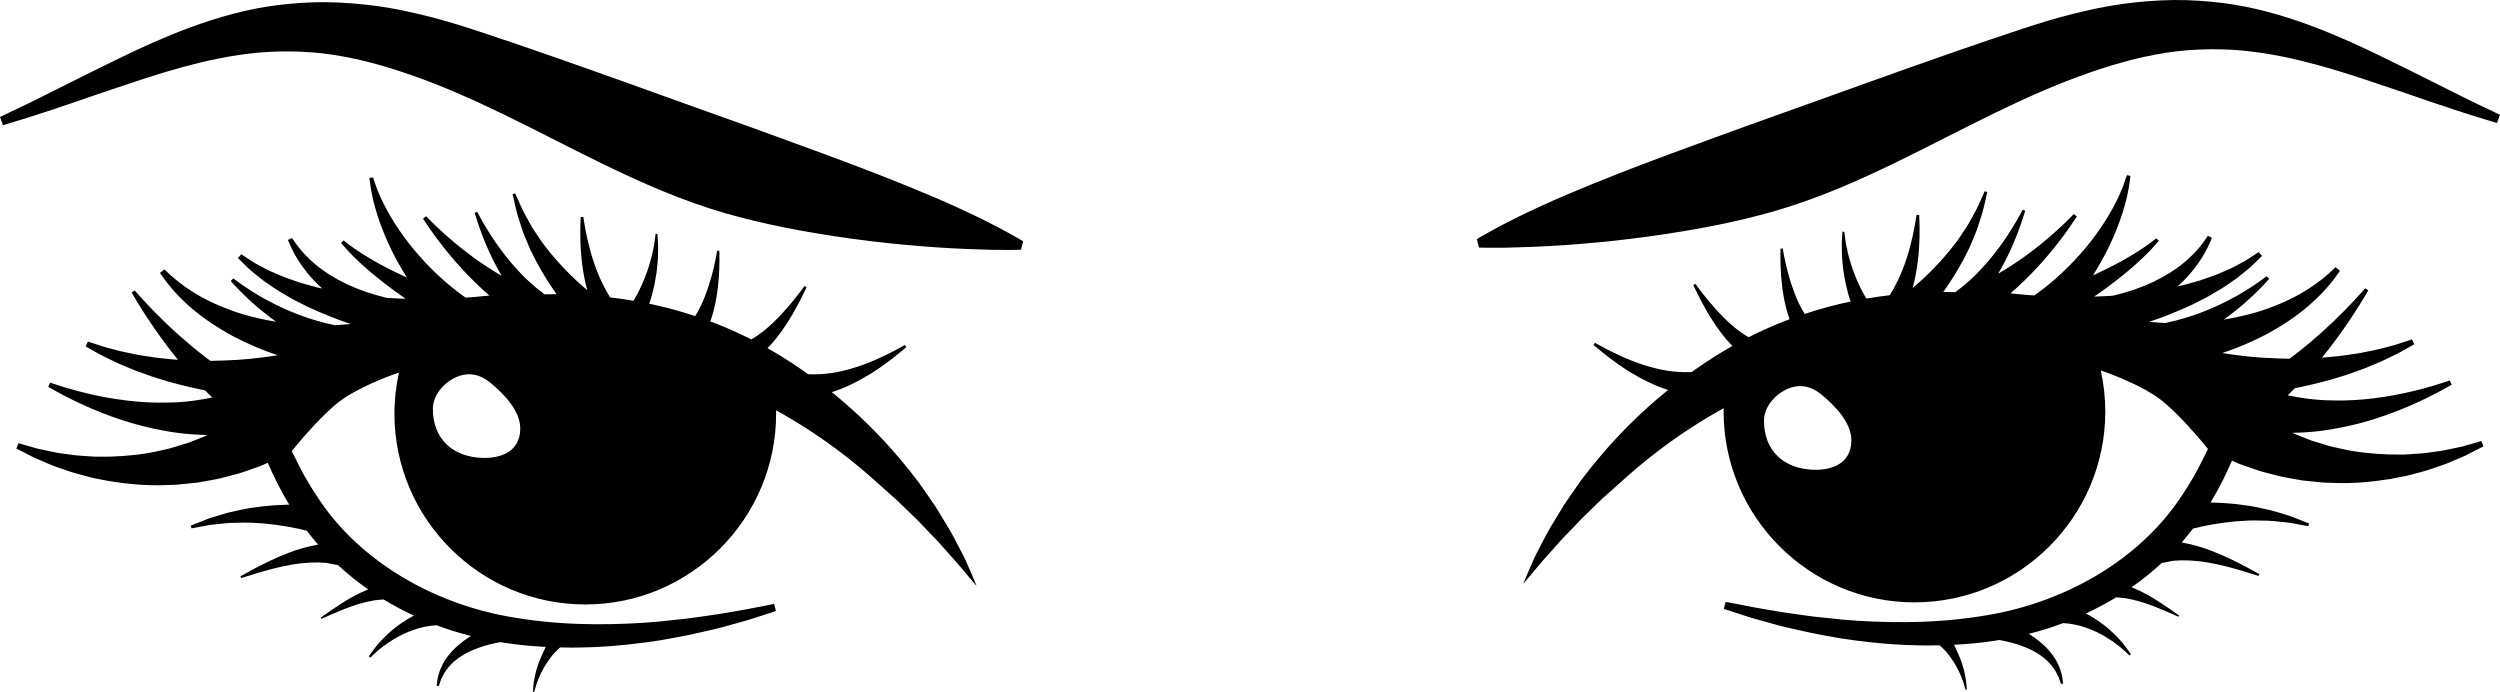 <?xml version="1.0" encoding="UTF-8"?>
<svg id="b" data-name="Layer 2" xmlns="http://www.w3.org/2000/svg" width="829.191" height="229.464" viewBox="0 0 829.191 229.464">
  <g id="c" data-name="Layer 1">
    <path d="M338.632,82.829s-1.454.068-4.142.069c-2.701.042-6.633-.032-11.596-.234-4.967-.168-10.92-.467-17.757-1.036-3.43-.248-7.053-.63-10.883-1.005-3.811-.436-7.853-.903-12.032-1.487-7.346-1.025-14.721-2.212-22.037-3.677-6.614-1.329-13.179-2.877-19.631-4.738-7.109-2.051-14.019-4.555-20.803-7.352-6.787-2.796-13.441-5.883-20.042-9.101-5.756-2.805-11.468-5.708-17.188-8.607-5.009-2.534-10.016-5.064-15.057-7.516-5.4-2.623-10.838-5.157-16.35-7.511-4.89-2.091-9.849-4.043-14.888-5.79-4.884-1.715-9.773-3.185-14.609-4.428-4.853-1.2-9.684-2.101-14.468-2.695-4.788-.546-9.524-.723-14.178-.646-9.039.153-18.049,1.619-26.917,3.762-7.98,1.934-15.845,4.418-23.51,6.997-3.587,1.207-6.998,2.351-10.192,3.426-6.405,2.218-12.001,4.143-16.658,5.662-4.624,1.568-8.329,2.659-10.842,3.429-2.506.759-3.841,1.166-3.841,1.166l-1.013-2.721s1.252-.6,3.601-1.723c2.342-1.142,5.803-2.704,10.141-4.915,4.352-2.178,9.637-4.822,15.704-7.855,3.062-1.506,6.321-3.105,9.757-4.788,7.616-3.738,15.643-7.371,23.886-10.409,9.341-3.446,18.961-6.131,28.573-7.351,5.346-.681,10.865-1.065,16.491-1.031,5.609.079,11.302.519,16.988,1.291,5.69.769,11.335,2.017,16.927,3.42,5.605,1.414,11.06,3.087,16.566,4.91,7.753,2.564,15.498,5.205,23.215,7.889,4.749,1.65,9.495,3.322,14.238,5.002,4.946,1.755,9.889,3.523,14.833,5.294,6.241,2.238,12.481,4.485,18.715,6.727,6.654,2.392,13.301,4.776,19.963,7.14,8.782,3.212,17.571,6.387,26.341,9.639,11.174,4.154,22.304,8.443,33.276,13.112,6.312,2.684,11.822,5.248,16.286,7.423,4.46,2.206,7.917,4.055,10.271,5.394,2.347,1.305,3.589,2.067,3.589,2.065l-.729,2.8Z" fill="#000" stroke-width="0"/>
    <path d="M322.567,191.075c-.468-1.072-1.05-2.39-1.729-3.944-.635-1.578-1.543-3.304-2.57-5.259-1.021-1.938-2.123-4.15-3.469-6.441-1.352-2.285-2.87-4.722-4.477-7.362-1.698-2.57-3.621-5.22-5.602-8.079-2.06-2.74-4.205-5.42-6.426-8.037-6.482-7.633-13.645-14.712-21.389-21.077-.336-.275-.691-.532-1.025-.808,2.098-.67,4.217-1.494,6.224-2.476,2.17-1.016,4.237-2.158,6.157-3.321,2.684-1.645,5.066-3.334,6.996-4.806,1.665-1.262,2.998-2.353,3.92-3.132.922-.778,1.451-1.228,1.451-1.228l-.489-.692s-.603.333-1.65.916c-1.037.58-2.545,1.389-4.38,2.278-2,.985-4.402,2.079-7.004,3.064-2.149.813-4.435,1.558-6.741,2.116-2.172.586-4.358.953-6.424,1.167-2.12.206-4.127.249-5.872.161-3.327-2.369-6.727-4.624-10.218-6.731-1.083-.649-2.174-1.288-3.28-1.919.667-.682,1.315-1.374,1.927-2.086,1.647-1.936,3.106-3.968,4.381-5.929,1.481-2.27,2.712-4.456,3.718-6.32.934-1.738,1.654-3.204,2.152-4.231.495-1.031.776-1.62.776-1.62l-.685-.409s-.387.519-1.066,1.432c-.688.906-1.671,2.195-2.895,3.691-1.222,1.493-2.691,3.206-4.339,4.924-1.648,1.722-3.477,3.452-5.415,4.984-1.285,1.007-2.611,1.915-3.933,2.68-4.41-2.256-8.953-4.269-13.591-5.986.458-1.297.86-2.617,1.197-3.938,1.217-4.894,1.636-9.78,1.77-13.422.134-3.642.026-6.055.026-6.055l-.737-.05s-.356,2.376-1.173,5.852c-.818,3.466-2.156,8.039-4.105,12.192-.614,1.29-1.287,2.529-2.004,3.678-.069-.023-.142-.042-.21-.07-4.933-1.662-9.942-2.999-15.019-4.058.142-.449.294-.906.451-1.365.33-.901.506-1.891.772-2.861.222-.979.524-1.95.663-2.963.17-1,.34-1.999.507-2.981.154-.979.204-1.96.304-2.898.234-1.869.193-3.638.24-5.124.04-1.498-.122-2.744-.14-3.606-.051-.865-.081-1.357-.081-1.357h-.606s-.064.486-.187,1.335c-.143.847-.207,2.06-.535,3.481-.329,1.426-.613,3.084-1.185,4.807-.273.862-.495,1.762-.821,2.651-.334.88-.671,1.772-1.011,2.668-.308.898-.766,1.747-1.145,2.593-.414.835-.734,1.691-1.201,2.445-.441.763-.846,1.507-1.244,2.196-2.577-.445-5.167-.809-7.768-1.12-.946-1.515-1.853-3.139-2.649-4.85-1.214-2.496-2.216-5.124-3.029-7.654-.813-2.53-1.437-4.963-1.903-7.066-.457-2.1-.786-3.88-.979-5.126-.205-1.254-.312-1.969-.312-1.969l-.889.041s-.033.732-.072,2.01c-.055,1.276-.077,3.109-.027,5.322.05,2.511.226,5.523.664,8.747.324,2.431.786,4.982,1.452,7.522.05.214.123.431.183.647-.399-.347-.819-.711-1.267-1.101-1.818-1.539-3.861-3.46-5.935-5.611-1.675-1.727-3.36-3.606-4.979-5.563-.879-1.126-1.761-2.251-2.628-3.361-.821-1.143-1.554-2.318-2.315-3.437-.371-.566-.74-1.12-1.103-1.664-.333-.556-.626-1.121-.932-1.659-.609-1.095-1.176-2.126-1.695-3.076-1.025-1.927-1.679-3.63-2.235-4.787-.53-1.173-.829-1.843-.829-1.843l-.865.256s.165.72.46,1.981c.32,1.255.65,3.102,1.291,5.249.351,1.07.716,2.229,1.105,3.457.204.613.391,1.255.616,1.895.262.627.527,1.269.792,1.923.547,1.3,1.075,2.68,1.692,4.039.677,1.336,1.364,2.691,2.049,4.047,1.003,1.846,2.065,3.667,3.144,5.401,1.153,1.842,2.317,3.571,3.447,5.164-1.315.006-2.636.022-3.961.065-2.926-2.122-6.216-4.98-9.176-8.292-1.425-1.54-2.773-3.157-4.034-4.773-2.168-2.789-4.049-5.572-5.513-7.93-1.164-1.859-2.071-3.458-2.678-4.587-.612-1.131-.961-1.778-.961-1.778l-.842.338s.219.71.608,1.953c.386,1.243.978,3.012,1.777,5.108.935,2.476,2.168,5.409,3.675,8.47.869,1.763,1.855,3.566,2.906,5.355-3.218-1.833-6.289-3.919-9.166-5.953-3.108-2.302-5.973-4.552-8.308-6.634-1.192-1.017-2.25-1.983-3.177-2.862-.94-.864-1.755-1.626-2.392-2.283-1.301-1.297-2.045-2.039-2.045-2.039l-1.017.804s.595.88,1.635,2.423c.506.78,1.168,1.698,1.927,2.749.758,1.061,1.627,2.244,2.63,3.501,1.939,2.56,4.381,5.411,7.119,8.408,2.649,2.779,5.543,5.717,8.716,8.416-.558.056-1.642.163-3.17.311-1.155.121-2.557.243-4.17.341-.176.013-.368.026-.547.037-2.225-1.504-4.669-3.477-7.246-5.695-2.603-2.364-5.359-4.988-7.853-7.866-2.423-2.686-4.659-5.551-6.612-8.379-2.168-3.135-3.985-6.221-5.35-8.952-.322-.651-.66-1.265-.93-1.868-.263-.609-.508-1.186-.739-1.729-.476-1.084-.874-2.043-1.121-2.852-.552-1.619-.869-2.543-.869-2.543l-1.185.228s.134.994.369,2.732c.096.883.301,1.93.567,3.128.128.605.269,1.247.41,1.923.158.674.375,1.364.575,2.101.801,2.924,1.977,6.292,3.48,9.807,1.504,3.517,3.327,7.177,5.442,10.699.512.885,1.038,1.76,1.585,2.626-1.577-.719-3.117-1.451-4.594-2.188-3.188-1.586-6.104-3.184-8.538-4.682-1.22-.748-2.346-1.434-3.297-2.104-.953-.664-1.826-1.21-2.471-1.735-1.341-1.02-2.095-1.6-2.095-1.6l-.841.84s.653.739,1.788,2.025c.555.663,1.312,1.377,2.153,2.241.829.873,1.828,1.784,2.908,2.785,2.073,1.918,4.575,4.018,7.343,6.165,2.262,1.754,4.708,3.533,7.24,5.274-2.029-.062-4.102-.152-6.2-.294-.142-.037-.288-.058-.438-.101-4.54-1.087-8.988-2.601-12.963-4.487-3.963-1.892-7.474-4.109-10.19-6.39-2.732-2.267-4.744-4.506-5.999-6.19-.677-.814-1.091-1.531-1.429-1.993-.316-.471-.491-.72-.491-.72l-1.352.675s.122.289.359.832c.248.538.533,1.373,1.068,2.35.957,2.011,2.607,4.781,5.053,7.794,1.358,1.688,3.004,3.414,4.868,5.122-.677-.154-1.359-.301-2.027-.457-1.203-.337-2.393-.67-3.553-.994-.587-.167-1.166-.326-1.734-.487-.553-.195-1.105-.385-1.648-.572-1.091-.379-2.15-.748-3.173-1.105-1.024-.367-1.958-.823-2.895-1.208-.928-.398-1.82-.784-2.661-1.149-.811-.431-1.583-.839-2.304-1.22-.728-.386-1.412-.746-2.041-1.083-.637-.327-1.153-.726-1.662-1.036-1.991-1.301-3.128-2.047-3.128-2.047l-1.113,1.258s1.011.981,2.768,2.701c.449.418.915.943,1.497,1.405.58.468,1.207.978,1.874,1.52.677.542,1.391,1.126,2.15,1.736.796.549,1.635,1.128,2.509,1.733.887.59,1.788,1.266,2.774,1.854.994.582,2.02,1.183,3.073,1.802.533.308,1.071.617,1.613.94.557.287,1.121.572,1.692.86,1.158.579,2.334,1.176,3.529,1.776,2.429,1.102,4.971,2.199,7.586,3.243,2.075.824,4.198,1.593,6.343,2.296-1.719.173-3.48.314-5.285.394-2.053-.412-4.135-.918-6.204-1.555-3.658-1.023-7.216-2.457-10.531-3.899-1.623-.778-3.234-1.485-4.69-2.298-.736-.385-1.456-.774-2.152-1.141-.679-.397-1.33-.782-1.959-1.157-1.271-.727-2.396-1.465-3.39-2.127-1.007-.646-1.866-1.23-2.554-1.75-1.393-1.015-2.187-1.591-2.187-1.591l-.831.885s.683.735,1.873,2.015c.584.654,1.339,1.411,2.216,2.257.869.86,1.856,1.839,2.999,2.823.568.503,1.157,1.026,1.765,1.576.633.523,1.289,1.049,1.964,1.597,1.299,1.103,2.767,2.131,4.263,3.235-3.812-.613-7.553-1.466-11.078-2.499-2.605-.796-5.094-1.704-7.409-2.678-2.394-1.006-4.61-2.086-6.593-3.192-3.911-2.185-6.931-4.459-8.931-6.194-1.032-.832-1.757-1.582-2.279-2.064-.523-.494-.792-.757-.792-.757l-1.477,1.195s.225.321.656.927c.441.599,1.032,1.521,1.924,2.584,1.709,2.2,4.389,5.196,8.075,8.324,1.842,1.564,3.932,3.151,6.235,4.708,2.304,1.554,4.818,3.075,7.51,4.52,2.333,1.224,4.788,2.39,7.334,3.473,2.369,1.011,4.815,1.925,7.312,2.755-2.97.476-6.079.89-9.273,1.203-2.814.272-5.69.458-8.572.542-1.508.073-3.001.112-4.495.123-.671-.503-1.346-1.018-2.006-1.532-2.985-2.294-5.878-4.731-8.547-7.117-2.906-2.602-5.543-5.147-7.73-7.377-1.057-1.06-2.004-2.052-2.831-2.95-.834-.888-1.565-1.664-2.135-2.332-1.176-1.309-1.842-2.059-1.842-2.059l-1.007.713s.516.871,1.416,2.396c.449.776,1.022,1.68,1.677,2.734.646,1.054,1.396,2.231,2.248,3.492,1.481,2.256,3.244,4.81,5.226,7.494,1.479,2.005,3.092,4.086,4.79,6.166-.472-.03-.958-.047-1.433-.086-2.649-.287-5.251-.463-7.664-.888-1.22-.184-2.406-.366-3.551-.532-1.135-.231-2.232-.452-3.286-.666-1.053-.224-2.079-.405-3.028-.644-.949-.251-1.856-.489-2.701-.708-.854-.226-1.648-.438-2.387-.626-.732-.205-1.386-.451-1.997-.633-2.413-.795-3.793-1.25-3.793-1.25l-.777,1.612s1.289.725,3.553,2.001c.571.308,1.188.687,1.887,1.035.705.349,1.47.711,2.283,1.11.822.396,1.688.818,2.611,1.265.925.44,1.922.819,2.955,1.267,1.034.433,2.122.881,3.232,1.348,1.142.411,2.327.833,3.538,1.269,2.412.931,5.035,1.636,7.736,2.481,2.221.601,4.524,1.194,6.872,1.746,1.634.383,3.292.749,4.964,1.079.779.793,1.571,1.579,2.35,2.333-1.96.422-4.02.788-6.152,1.072-3.021.4-6.179.632-9.386.632-4.298.094-8.624-.184-12.737-.675-5.013-.605-9.703-1.514-13.63-2.487-1.805-.398-3.424-.877-4.873-1.282-1.456-.392-2.712-.777-3.738-1.124-2.068-.669-3.246-1.05-3.246-1.05l-.635,1.392s1.097.613,3.02,1.677c.952.548,2.137,1.182,3.518,1.854,1.368.696,2.91,1.511,4.655,2.265,3.854,1.784,8.568,3.717,13.791,5.392,4.101,1.318,8.519,2.477,13.069,3.28,3.008.596,6.075,1.001,9.106,1.237,1.922.153,3.823.237,5.691.265-2.024.941-4.19,1.682-6.365,2.578-1.368.422-2.753.85-4.14,1.27-.694.204-1.395.454-2.108.622l-2.145.483c-3.002.756-6.069,1.269-9.118,1.626-2.776.318-5.538.5-8.228.595-1.419.008-2.814.017-4.174.024-1.371.028-2.699-.149-4.005-.204-1.302-.112-2.587-.126-3.809-.295-1.224-.17-2.413-.331-3.548-.486-2.302-.248-4.349-.769-6.196-1.144-.927-.197-1.784-.377-2.586-.553-.785-.219-1.506-.43-2.158-.613-2.62-.753-4.122-1.186-4.122-1.186l-.71,1.769s1.418.727,3.895,1.998c.621.318,1.319.681,2.073,1.057.777.334,1.61.695,2.507,1.083,1.804.753,3.82,1.698,6.129,2.419,1.151.396,2.349.808,3.59,1.232,1.243.428,2.57.713,3.917,1.097,1.354.337,2.741.786,4.188,1.05,1.452.284,2.936.562,4.452.858,3.035.493,6.211.9,9.468,1.145,3.26.246,6.598.326,9.951.161l2.52-.072c.842-.041,1.673-.153,2.502-.224,1.676-.177,3.345-.354,5.007-.527,3.264-.622,6.582-1.044,9.656-1.955,1.549-.418,3.104-.777,4.592-1.239,1.474-.515,2.912-1.012,4.316-1.496.704-.247,1.398-.492,2.087-.733.664-.287,1.317-.573,1.962-.854.2-.089.392-.174.593-.26.955,2.222,1.955,4.378,3.001,6.462,1.285,2.568,2.661,5.036,4.094,7.414-.736.022-1.481.041-2.237.073-2.069.089-4.197.241-6.31.461-1.568.209-3.136.425-4.682.631-1.535.234-3.029.619-4.466.913-2.904.526-5.508,1.483-7.738,2.12-1.128.294-2.116.741-2.996,1.085-.872.35-1.649.654-2.276.905-1.26.499-1.976.782-1.976.782l.299.891s.75-.136,2.068-.382c.656-.122,1.447-.276,2.356-.444.911-.161,1.922-.391,3.067-.466,2.266-.19,4.864-.613,7.692-.561,1.41-.004,2.843-.097,4.31-.036,1.462.086,2.953.181,4.441.272,2.825.26,5.621.635,8.235,1.104,2.167.387,4.214.829,6.038,1.302,1.209,1.597,2.475,3.121,3.758,4.607-3.073.531-6.588,1.464-9.885,2.759-4.216,1.591-8.15,3.597-11.068,5.123-2.893,1.568-4.817,2.606-4.817,2.606l.265.613s2.085-.649,5.204-1.623c3.125-.929,7.309-2.11,11.49-2.809,4.182-.756,8.331-.888,11.32-.623,1.163.116,2.645.566,4.07.74,3.12,2.889,6.48,5.593,10.035,8.064-1.731.691-3.56,1.568-5.317,2.532-2.773,1.549-5.357,3.303-7.27,4.622-1.913,1.327-3.182,2.208-3.182,2.208l.23.413s1.417-.613,3.542-1.55c2.125-.917,4.965-2.119,7.835-3.056,2.877-.907,5.76-1.588,7.897-1.713.506-.041.953-.084,1.364-.114,3.209,1.951,6.577,3.736,10.067,5.366-.743.375-1.474.778-2.176,1.213-1.473.87-2.854,1.842-4.128,2.85-2.14,1.696-3.951,3.495-5.313,5.062-.56.611-1.024,1.209-1.433,1.745-.426.527-.777.986-1.037,1.388-.544.786-.862,1.236-.862,1.236l.525.414s.384-.369,1.056-1.023c.328-.334.754-.713,1.252-1.132.487-.426,1.04-.906,1.682-1.375,1.166-.907,2.579-1.878,4.136-2.789,1.794-1.045,3.798-2.016,5.858-2.743,2.727-1.032,5.525-1.522,7.938-1.662,3.65,1.38,7.467,2.564,11.411,3.56-.237.161-.482.324-.717.48-2.131,1.318-4.068,3.003-5.689,4.72-.773.915-1.521,1.762-2.075,2.712-.288.464-.607.875-.819,1.342-.211.454-.422.903-.616,1.333-.443.821-.61,1.679-.842,2.388-.098.369-.221.692-.276,1.014-.043.31-.09.612-.123.868-.144,1.047-.228,1.648-.228,1.648l.714.122s.191-.546.524-1.507c.083-.231.173-.499.274-.778.105-.284.288-.557.441-.866.341-.604.616-1.326,1.164-1.981.248-.336.503-.686.768-1.049.265-.362.624-.669.942-1.017.615-.717,1.431-1.324,2.225-1.965,1.688-1.192,3.587-2.304,5.684-3.082,2.785-1.141,5.749-1.844,8.414-2.336.527.086,1.036.181,1.569.259,4.234.654,8.763,1.083,13.472,1.324-.522,1.056-.965,2.083-1.332,2.864-.303.724-.604,1.451-.902,2.164-.288.713-.465,1.458-.696,2.155-.476,1.369-.664,2.734-.903,3.855-.24,1.128-.24,2.099-.331,2.762-.06.662-.099,1.033-.099,1.033l.456.065s.107-.361.29-.991c.211-.621.386-1.535.829-2.565.451-1.024.86-2.251,1.558-3.439.338-.607.627-1.249,1.024-1.847.397-.595.799-1.197,1.205-1.799,1.051-1.58,2.334-2.857,3.675-4.082,1.301.027,2.601.06,3.939.056.787-.002,1.577-.007,2.35-.019,6.908-.081,14.038-.623,21.824-1.666l4.907-.698c1.662-.285,3.142-.547,4.654-.845l.815-.147c2.71-.511,5.269-.982,7.708-1.588.926-.212,1.828-.422,2.71-.616,1.676-.377,3.253-.733,4.761-1.147l6.202-1.721c1.636-.438,3.239-.919,5.031-1.514l6.688-2.175-.603-2.333-3.127.594c-.719.13-1.55.299-2.494.486-1.721.351-3.867.777-6.342,1.186l-6.309,1.07c-1.431.23-2.937.44-4.509.66-.947.127-1.924.272-2.937.417-2.354.377-4.911.632-7.616.905l-5.402.572-4.809.367c-7.132.45-14.253.581-21.084.371-7.978-.27-15.574-1.051-23.201-2.391-7.127-1.267-14.161-3.265-20.914-5.965-6.906-2.761-13.418-6.208-19.355-10.249-3.933-2.675-7.626-5.622-10.969-8.759-4.21-3.941-7.943-8.244-11.093-12.793-2.029-2.923-3.959-6.009-5.724-9.146-1.461-2.61-4.099-8.042-4.099-8.042,0,0,3.059-3.836,6.976-8.068,2.807-3.033,6.057-6.27,8.936-8.44,2.971-2.245,6.906-4.288,10.474-5.895,4.73-2.138,8.812-3.522,9.166-3.612-.978,4.43-1.508,9.022-1.501,13.734.021,8.723,1.815,17.048,5.032,24.604,3.225,7.564,7.88,14.375,13.623,20.093,5.747,5.712,12.575,10.344,20.153,13.538,7.572,3.188,15.899,4.949,24.623,4.931,8.723-.019,17.044-1.814,24.601-5.032,7.565-3.233,14.373-7.885,20.093-13.628,5.718-5.745,10.349-12.567,13.54-20.151,3.193-7.582,4.953-15.9,4.932-24.624,0-.322-.012-.645-.02-.967,3.953,2.18,7.816,4.512,11.581,6.99,7.453,4.891,14.497,10.328,20.999,16.148,2.699,2.415,5.281,4.725,7.74,6.917,2.383,2.311,4.641,4.494,6.766,6.56,2.05,2.141,3.951,4.172,5.771,6.015,1.788,1.861,3.276,3.681,4.741,5.268,2.914,3.151,5.076,5.873,6.581,7.65,1.523,1.776,2.338,2.725,2.338,2.725,0,0-.448-1.14-1.363-3.294ZM168.663,149.888c-3.302,2.15-8.109,2.372-12.203,1.593-3.386-.63-6.2-2.051-8.315-4.074-3.029-2.899-4.648-7.081-4.56-12.052.057-2.887,1.636-5.684,3.9-7.752,2.424-2.225,5.646-3.642,8.597-3.461,2.619.155,4.806,1.325,6.723,2.929,2.142,1.79,4.596,4.068,6.501,6.657,1.984,2.687,3.388,5.689,3.247,8.859-.138,3.522-1.676,5.862-3.89,7.302Z" fill="#000" stroke-width="0"/>
    <path d="M489.829,79.307s1.245-.76,3.589-2.064c2.354-1.34,5.81-3.188,10.272-5.395,4.462-2.174,9.974-4.74,16.286-7.423,10.975-4.669,22.104-8.958,33.274-13.112,8.77-3.253,17.56-6.427,26.341-9.638,6.665-2.364,13.31-4.749,19.963-7.142,6.234-2.241,12.479-4.488,18.717-6.726,4.943-1.771,9.885-3.54,14.833-5.294,4.743-1.682,9.487-3.353,14.237-5.002,7.719-2.683,15.461-5.324,23.216-7.89,5.505-1.821,10.962-3.494,16.565-4.908,5.592-1.404,11.236-2.651,16.928-3.419,5.686-.773,11.379-1.214,16.986-1.293,5.625-.034,11.145.352,16.494,1.032,9.609,1.22,19.231,3.905,28.572,7.351,8.243,3.038,16.272,6.67,23.887,10.408,3.434,1.684,6.693,3.282,9.756,4.789,6.064,3.034,11.352,5.677,15.704,7.856,4.339,2.209,7.796,3.771,10.14,4.915,2.347,1.124,3.602,1.723,3.602,1.723l-1.016,2.72s-1.334-.407-3.837-1.164c-2.513-.771-6.216-1.863-10.843-3.43-4.659-1.519-10.255-3.444-16.659-5.662-3.194-1.077-6.605-2.22-10.191-3.425-7.665-2.581-15.53-5.065-23.51-6.997-8.872-2.144-17.883-3.609-26.917-3.762-4.654-.077-9.393.1-14.179.645-4.788.594-9.619,1.496-14.467,2.695-4.838,1.244-9.727,2.713-14.612,4.427-5.037,1.747-9.998,3.7-14.889,5.789-5.513,2.356-10.946,4.89-16.347,7.512-5.043,2.452-10.048,4.981-15.056,7.515-5.721,2.899-11.433,5.803-17.188,8.608-6.601,3.218-13.255,6.306-20.042,9.101-6.783,2.796-13.693,5.301-20.802,7.352-6.453,1.86-13.017,3.41-19.632,4.737-7.318,1.466-14.691,2.653-22.037,3.678-4.18.584-8.223,1.051-12.032,1.487-3.83.376-7.456.756-10.884,1.003-6.836.57-12.79.868-17.756,1.037-4.964.203-8.897.275-11.596.234-2.689-.002-4.144-.068-4.144-.068l-.728-2.802Z" fill="#000" stroke-width="0"/>
    <path d="M823.03,146.28s-1.503.434-4.123,1.185c-.652.183-1.374.392-2.158.614-.802.174-1.661.357-2.585.551-1.85.375-3.895.896-6.199,1.144-1.133.157-2.322.318-3.546.487-1.223.168-2.509.184-3.81.295-1.309.056-2.634.232-4.006.204-1.36-.008-2.754-.016-4.174-.024-2.689-.096-5.451-.277-8.227-.595-3.049-.36-6.117-.87-9.118-1.627l-2.145-.481c-.714-.168-1.413-.418-2.108-.623-1.387-.421-2.772-.851-4.141-1.271-2.176-.895-4.34-1.636-6.365-2.577,1.869-.028,3.769-.112,5.692-.265,3.03-.238,6.097-.642,9.106-1.238,4.55-.803,8.969-1.962,13.069-3.28,5.222-1.677,9.937-3.608,13.79-5.392,1.743-.756,3.286-1.569,4.656-2.265,1.381-.673,2.566-1.306,3.518-1.854,1.925-1.065,3.02-1.677,3.02-1.677l-.635-1.391s-1.18.381-3.246,1.05c-1.025.347-2.282.731-3.738,1.124-1.449.405-3.07.885-4.873,1.282-3.929.971-8.618,1.882-13.629,2.487-4.115.492-8.44.769-12.737.677-3.207,0-6.364-.234-9.387-.634-2.131-.284-4.194-.649-6.153-1.071.781-.757,1.572-1.541,2.352-2.334,1.676-.33,3.33-.696,4.965-1.078,2.348-.55,4.648-1.145,6.871-1.747,2.7-.845,5.325-1.551,7.736-2.481,1.211-.438,2.395-.86,3.537-1.269,1.111-.465,2.197-.914,3.233-1.347,1.031-.448,2.029-.827,2.953-1.267.922-.446,1.791-.867,2.611-1.265.815-.398,1.579-.764,2.283-1.11.697-.349,1.315-.726,1.889-1.035,2.261-1.274,3.554-2.001,3.554-2.001l-.779-1.612s-1.379.453-3.792,1.25c-.61.186-1.265.43-1.998.633-.738.19-1.53.401-2.385.627-.848.219-1.752.458-2.702.708-.946.238-1.975.42-3.028.643-1.054.212-2.15.436-3.287.666-1.143.167-2.328.348-3.549.532-2.416.424-5.017.603-7.664.888-.477.04-.961.057-1.432.086,1.696-2.08,3.31-4.159,4.788-6.165,1.982-2.685,3.745-5.24,5.226-7.494.851-1.264,1.599-2.439,2.247-3.493.654-1.052,1.228-1.958,1.676-2.734.9-1.524,1.417-2.396,1.417-2.396l-1.007-.713s-.666.751-1.843,2.059c-.569.667-1.298,1.441-2.135,2.331-.826.898-1.772,1.891-2.831,2.951-2.185,2.23-4.823,4.774-7.73,7.376-2.667,2.386-5.561,4.824-8.546,7.118-.66.515-1.333,1.027-2.007,1.53-1.494-.01-2.986-.047-4.494-.123-2.885-.084-5.762-.27-8.571-.542-3.193-.313-6.303-.727-9.274-1.202,2.497-.831,4.943-1.746,7.312-2.756,2.546-1.082,5.001-2.25,7.334-3.474,2.69-1.443,5.205-2.965,7.51-4.52,2.305-1.558,4.391-3.146,6.233-4.708,3.688-3.127,6.368-6.123,8.077-8.322.892-1.062,1.484-1.986,1.924-2.586.432-.604.656-.926.656-.926l-1.478-1.196s-.271.264-.79.757c-.526.483-1.247,1.231-2.281,2.064-2,1.735-5.02,4.009-8.929,6.196-1.988,1.106-4.204,2.186-6.596,3.192-2.317.974-4.804,1.881-7.407,2.676-3.527,1.034-7.266,1.886-11.08,2.499,1.498-1.104,2.965-2.133,4.264-3.236.678-.547,1.333-1.076,1.964-1.597.61-.548,1.196-1.073,1.765-1.575,1.143-.986,2.131-1.962,3.002-2.824.875-.847,1.629-1.602,2.217-2.255,1.186-1.281,1.869-2.016,1.869-2.016l-.83-.885s-.794.575-2.185,1.59c-.691.521-1.551,1.105-2.558,1.75-.993.664-2.117,1.402-3.39,2.128-.63.373-1.28.761-1.96,1.158-.693.369-1.415.756-2.15,1.141-1.457.813-3.068,1.52-4.689,2.298-3.315,1.442-6.872,2.877-10.533,3.899-2.067.637-4.15,1.143-6.202,1.556-1.808-.08-3.565-.222-5.284-.395,2.142-.704,4.267-1.474,6.342-2.296,2.615-1.043,5.156-2.143,7.587-3.243,1.195-.604,2.371-1.196,3.527-1.777.572-.287,1.139-.573,1.694-.859.541-.322,1.082-.63,1.613-.941,1.051-.619,2.082-1.219,3.074-1.801.983-.589,1.885-1.264,2.773-1.855.875-.605,1.712-1.184,2.51-1.732.759-.611,1.474-1.194,2.15-1.737.668-.542,1.294-1.05,1.874-1.52.582-.46,1.043-.985,1.495-1.403,1.759-1.719,2.769-2.702,2.769-2.702l-1.115-1.257s-1.137.747-3.126,2.047c-.507.312-1.024.712-1.661,1.038-.629.336-1.312.696-2.041,1.082-.722.381-1.492.789-2.303,1.22-.845.366-1.736.75-2.664,1.149-.934.385-1.87.84-2.892,1.208-1.024.358-2.085.727-3.174,1.106-.542.187-1.095.377-1.648.571-.568.161-1.146.321-1.734.487-1.163.324-2.348.656-3.555.995-.667.154-1.351.302-2.027.455,1.862-1.707,3.508-3.434,4.871-5.121,2.445-3.013,4.094-5.783,5.052-7.794.532-.977.821-1.813,1.068-2.35.237-.543.356-.832.356-.832l-1.351-.676s-.175.249-.489.722c-.339.461-.755,1.178-1.432,1.991-1.253,1.685-3.268,3.924-5.996,6.191-2.719,2.281-6.231,4.497-10.192,6.39-3.971,1.886-8.419,3.4-12.964,4.486-.149.042-.293.065-.436.101-2.1.143-4.169.233-6.2.295,2.531-1.741,4.977-3.521,7.238-5.274,2.768-2.146,5.273-4.247,7.343-6.164,1.083-1.002,2.084-1.911,2.91-2.786.841-.864,1.595-1.577,2.152-2.241,1.137-1.287,1.787-2.025,1.787-2.025l-.839-.841s-.759.582-2.095,1.602c-.646.524-1.518,1.07-2.472,1.734-.95.669-2.078,1.355-3.299,2.103-2.431,1.497-5.351,3.096-8.538,4.682-1.478.736-3.018,1.469-4.593,2.188.542-.867,1.07-1.74,1.583-2.626,2.114-3.522,3.938-7.181,5.443-10.698,1.503-3.516,2.678-6.882,3.478-9.808.204-.737.419-1.426.576-2.1.142-.677.284-1.319.411-1.923.266-1.199.471-2.246.568-3.128.232-1.738.369-2.733.369-2.733l-1.188-.229s-.316.925-.869,2.544c-.246.809-.643,1.767-1.117,2.852-.233.542-.479,1.12-.74,1.729-.27.603-.609,1.218-.932,1.869-1.361,2.729-3.179,5.816-5.35,8.95-1.953,2.828-4.189,5.694-6.612,8.38-2.494,2.877-5.25,5.502-7.854,7.864-2.576,2.221-5.022,4.193-7.242,5.698-.182-.013-.373-.026-.549-.037-1.613-.099-3.016-.221-4.171-.343-1.526-.147-2.612-.255-3.171-.31,3.171-2.699,6.068-5.638,8.719-8.417,2.735-2.998,5.177-5.849,7.118-8.407,1.002-1.258,1.872-2.44,2.629-3.501.762-1.051,1.423-1.97,1.929-2.75,1.038-1.542,1.635-2.422,1.635-2.422l-1.019-.806s-.744.743-2.045,2.04c-.636.658-1.45,1.419-2.392,2.284-.926.878-1.984,1.845-3.178,2.863-2.332,2.08-5.195,4.33-8.306,6.633-2.878,2.032-5.947,4.118-9.165,5.951,1.049-1.788,2.035-3.591,2.904-5.355,1.51-3.06,2.743-5.995,3.674-8.47.801-2.096,1.393-3.864,1.779-5.108.388-1.242.607-1.952.607-1.952l-.84-.338s-.352.647-.965,1.778c-.606,1.13-1.513,2.729-2.678,4.587-1.459,2.359-3.341,5.141-5.513,7.93-1.259,1.616-2.608,3.233-4.032,4.773-2.96,3.312-6.249,6.171-9.175,8.292-1.325-.043-2.648-.058-3.963-.065,1.13-1.593,2.294-3.321,3.446-5.164,1.08-1.734,2.142-3.555,3.146-5.401.683-1.356,1.371-2.711,2.05-4.047.614-1.359,1.144-2.737,1.691-4.038.267-.654.531-1.297.791-1.923.226-.641.414-1.284.617-1.896.388-1.227.755-2.386,1.104-3.457.643-2.147.973-3.994,1.292-5.249.294-1.261.459-1.982.459-1.982l-.863-.255s-.302.67-.829,1.843c-.556,1.156-1.21,2.86-2.233,4.787-.524.951-1.093,1.982-1.696,3.076-.307.539-.602,1.104-.935,1.66-.362.544-.728,1.099-1.103,1.664-.76,1.12-1.492,2.294-2.314,3.437-.865,1.11-1.751,2.234-2.627,3.362-1.619,1.957-3.31,3.836-4.981,5.563-2.077,2.151-4.12,4.072-5.936,5.611-.443.391-.863.754-1.264,1.101.056-.216.129-.432.181-.646.665-2.54,1.13-5.092,1.453-7.524.437-3.223.612-6.235.664-8.747.048-2.212.028-4.045-.028-5.322-.041-1.276-.072-2.009-.072-2.009l-.887-.042s-.111.715-.315,1.968c-.192,1.247-.522,3.028-.977,5.127-.465,2.104-1.091,4.535-1.901,7.065-.814,2.53-1.818,5.158-3.029,7.655-.795,1.711-1.703,3.335-2.651,4.851-2.603.31-5.19.675-7.768,1.119-.397-.692-.804-1.433-1.245-2.196-.466-.753-.786-1.61-1.201-2.445-.378-.847-.838-1.695-1.143-2.594-.342-.895-.68-1.788-1.014-2.667-.325-.89-.548-1.79-.82-2.652-.57-1.723-.854-3.38-1.184-4.807-.328-1.422-.392-2.634-.537-3.481-.12-.849-.184-1.334-.184-1.334l-.608-.002s-.03.493-.08,1.357c-.018.862-.183,2.11-.139,3.607.047,1.486.006,3.255.239,5.124.102.938.147,1.919.304,2.897.166.983.335,1.983.508,2.983.137,1.012.439,1.984.661,2.963.268.97.442,1.959.772,2.861.157.46.31.916.453,1.366-5.075,1.059-10.089,2.395-15.02,4.056-.07.031-.14.047-.207.071-.717-1.149-1.389-2.39-2.008-3.68-1.948-4.153-3.288-8.724-4.102-12.192-.819-3.475-1.174-5.85-1.174-5.85l-.737.048s-.112,2.413.026,6.054c.135,3.643.555,8.529,1.771,13.423.338,1.321.738,2.641,1.195,3.938-4.637,1.717-9.181,3.729-13.591,5.987-1.321-.767-2.645-1.675-3.933-2.681-1.935-1.532-3.768-3.263-5.416-4.983-1.648-1.719-3.116-3.432-4.339-4.924-1.224-1.498-2.207-2.786-2.893-3.691-.679-.914-1.066-1.431-1.066-1.431l-.685.409s.283.588.778,1.62c.498,1.027,1.219,2.495,2.149,4.231,1.005,1.864,2.238,4.051,3.72,6.319,1.272,1.96,2.735,3.991,4.381,5.928.615.711,1.261,1.405,1.926,2.087-1.104.629-2.195,1.268-3.278,1.918-3.492,2.105-6.895,4.362-10.219,6.731-1.748.088-3.752.045-5.871-.161-2.067-.212-4.253-.581-6.426-1.166-2.306-.558-4.594-1.302-6.738-2.116-2.604-.986-5.008-2.079-7.009-3.064-1.832-.889-3.338-1.699-4.377-2.278-1.05-.584-1.65-.917-1.65-.917l-.488.692s.529.449,1.448,1.228c.924.778,2.256,1.871,3.921,3.133,1.931,1.471,4.312,3.161,6.998,4.805,1.918,1.164,3.985,2.308,6.155,3.321,2.006.982,4.128,1.805,6.223,2.476-.336.278-.687.534-1.023.81-7.74,6.363-14.906,13.445-21.39,21.076-2.224,2.616-4.366,5.296-6.425,8.037-1.98,2.86-3.901,5.512-5.603,8.079-1.606,2.641-3.126,5.077-4.477,7.362-1.345,2.291-2.446,4.504-3.468,6.442-1.024,1.954-1.934,3.681-2.569,5.258-.684,1.554-1.264,2.872-1.731,3.944-.914,2.155-1.398,3.307-1.398,3.307,0,0,.812-.947,2.338-2.725,1.503-1.776,3.664-4.498,6.579-7.651,1.465-1.588,2.954-3.404,4.741-5.268,1.823-1.843,3.727-3.876,5.772-6.016,2.126-2.066,4.381-4.249,6.765-6.56,2.458-2.193,5.043-4.504,7.742-6.917,6.5-5.821,13.544-11.256,20.999-16.149,3.764-2.477,7.628-4.806,11.579-6.989-.007.323-.018.644-.018.967-.022,8.724,1.737,17.045,4.93,24.624,3.192,7.581,7.822,14.407,13.539,20.149,5.718,5.744,12.528,10.396,20.094,13.629,7.558,3.22,15.879,5.014,24.601,5.032,8.724.019,17.054-1.742,24.622-4.93,7.58-3.195,14.408-7.825,20.156-13.538,5.742-5.718,10.399-12.53,13.621-20.093,3.22-7.557,5.014-15.88,5.033-24.604.008-4.713-.522-9.306-1.501-13.734.355.09,4.435,1.473,9.165,3.612,3.57,1.607,7.505,3.648,10.475,5.895,2.879,2.168,6.129,5.408,8.935,8.44,3.916,4.232,6.978,8.069,6.978,8.069,0,0-2.64,5.431-4.099,8.041-1.766,3.14-3.697,6.223-5.725,9.146-3.152,4.547-6.887,8.851-11.093,12.793-3.347,3.138-7.037,6.084-10.97,8.759-5.935,4.041-12.449,7.488-19.355,10.248-6.755,2.701-13.79,4.701-20.914,5.966-7.625,1.339-15.219,2.121-23.199,2.391-6.835.208-13.955.077-21.085-.372l-4.811-.367-5.401-.571c-2.704-.273-5.259-.529-7.616-.906-1.011-.146-1.986-.288-2.936-.417-1.571-.22-3.075-.43-4.51-.659l-6.307-1.072c-2.475-.409-4.621-.838-6.341-1.187-.943-.185-1.777-.355-2.495-.485l-3.127-.596-.604,2.334,6.688,2.174c1.794.598,3.397,1.079,5.035,1.514l6.198,1.721c1.509.415,3.083.771,4.764,1.148.879.196,1.781.405,2.708.617,2.438.605,5,1.077,7.709,1.587l.815.148c1.514.294,2.991.559,4.654.844l4.907.697c7.785,1.041,14.918,1.585,21.824,1.666.775.011,1.561.017,2.348.019,1.339.004,2.639-.031,3.939-.058,1.345,1.226,2.626,2.503,3.675,4.083.405.603.81,1.204,1.207,1.799.396.6.685,1.241,1.024,1.847.696,1.188,1.107,2.414,1.557,3.44.444,1.027.616,1.943.829,2.565.184.628.29.99.29.99l.457-.065s-.042-.371-.103-1.033c-.09-.663-.09-1.634-.329-2.762-.237-1.122-.428-2.486-.901-3.856-.228-.695-.407-1.439-.697-2.154-.299-.711-.598-1.438-.901-2.164-.365-.782-.81-1.808-1.331-2.864,4.707-.242,9.238-.67,13.47-1.325.534-.077,1.044-.172,1.57-.258,2.665.491,5.628,1.194,8.413,2.336,2.097.777,3.996,1.889,5.685,3.082.791.64,1.605,1.247,2.226,1.964.317.348.677.656.94,1.018.266.365.521.714.769,1.049.544.657.823,1.379,1.164,1.983.153.308.333.583.439.865.103.281.193.546.276.778.332.958.521,1.506.521,1.506l.715-.122s-.083-.601-.229-1.648c-.033-.258-.081-.558-.12-.868-.057-.321-.18-.645-.279-1.015-.232-.706-.397-1.567-.84-2.388-.195-.429-.406-.875-.615-1.333-.213-.464-.534-.875-.82-1.34-.552-.95-1.302-1.798-2.077-2.713-1.618-1.718-3.556-3.402-5.687-4.721-.236-.155-.48-.318-.718-.479,3.942-.997,7.76-2.18,11.409-3.56,2.416.139,5.211.629,7.938,1.662,2.065.726,4.068,1.695,5.861,2.742,1.56.912,2.97,1.883,4.136,2.79.641.469,1.192.949,1.683,1.376.499.418.922.797,1.251,1.13.673.655,1.054,1.024,1.054,1.024l.528-.414s-.316-.45-.861-1.235c-.263-.404-.611-.863-1.04-1.39-.411-.534-.87-1.133-1.431-1.744-1.365-1.567-3.173-3.366-5.314-5.061-1.272-1.008-2.658-1.981-4.131-2.851-.701-.434-1.43-.836-2.174-1.212,3.49-1.629,6.859-3.415,10.068-5.366.41.03.855.072,1.363.114,2.139.126,5.021.806,7.898,1.713,2.869.936,5.709,2.139,7.833,3.057,2.125.937,3.544,1.55,3.544,1.55l.23-.413s-1.271-.882-3.183-2.208c-1.916-1.32-4.496-3.072-7.27-4.622-1.759-.964-3.587-1.843-5.318-2.532,3.556-2.474,6.916-5.179,10.035-8.064,1.426-.175,2.907-.625,4.068-.741,2.989-.265,7.141-.132,11.321.623,4.183.695,8.367,1.879,11.491,2.808,3.117.975,5.204,1.623,5.204,1.623l.265-.614s-1.926-1.037-4.815-2.605c-2.919-1.526-6.854-3.533-11.069-5.123-3.301-1.293-6.812-2.229-9.885-2.759,1.282-1.485,2.548-3.008,3.758-4.607,1.823-.473,3.869-.915,6.038-1.302,2.616-.467,5.411-.844,8.233-1.104,1.492-.092,2.982-.186,4.441-.273,1.467-.061,2.904.033,4.31.038,2.829-.054,5.426.37,7.692.559,1.146.077,2.157.305,3.067.466.91.168,1.7.322,2.356.445,1.319.246,2.068.381,2.068.381l.299-.89s-.714-.285-1.977-.782c-.624-.251-1.402-.555-2.275-.905-.878-.344-1.868-.788-2.994-1.085-2.234-.635-4.834-1.594-7.74-2.119-1.435-.292-2.932-.68-4.464-.913-1.546-.206-3.113-.422-4.682-.631-2.112-.22-4.239-.373-6.311-.46-.756-.032-1.5-.052-2.235-.073,1.433-2.378,2.807-4.849,4.092-7.413,1.047-2.086,2.048-4.241,3.003-6.462.199.086.393.17.593.258.645.281,1.298.568,1.962.855.688.242,1.383.485,2.084.733,1.406.486,2.845.982,4.317,1.496,1.489.463,3.042.821,4.593,1.24,3.077.909,6.392,1.331,9.655,1.954,1.665.174,3.329.35,5.008.526.832.07,1.663.185,2.502.225l2.522.072c3.352.166,6.69.085,9.947-.161,3.258-.245,6.435-.652,9.469-1.145,1.514-.294,3-.574,4.452-.858,1.443-.266,2.831-.714,4.189-1.052,1.348-.38,2.674-.667,3.917-1.096,1.24-.424,2.439-.835,3.589-1.231,2.309-.721,4.325-1.667,6.129-2.42.899-.385,1.732-.748,2.509-1.082.753-.377,1.448-.739,2.071-1.057,2.478-1.269,3.897-1.998,3.897-1.998l-.676-1.781ZM610.16,153.82c-3.303,2.151-8.108,2.371-12.201,1.593-3.388-.631-6.203-2.05-8.318-4.075-3.029-2.899-4.648-7.082-4.56-12.052.058-2.886,1.637-5.683,3.9-7.752,2.425-2.226,5.646-3.642,8.598-3.46,2.619.154,4.809,1.324,6.723,2.928,2.142,1.79,4.596,4.069,6.503,6.657,1.983,2.687,3.386,5.688,3.245,8.859-.138,3.522-1.675,5.861-3.889,7.301Z" fill="#000" stroke-width="0"/>
  </g>
</svg>